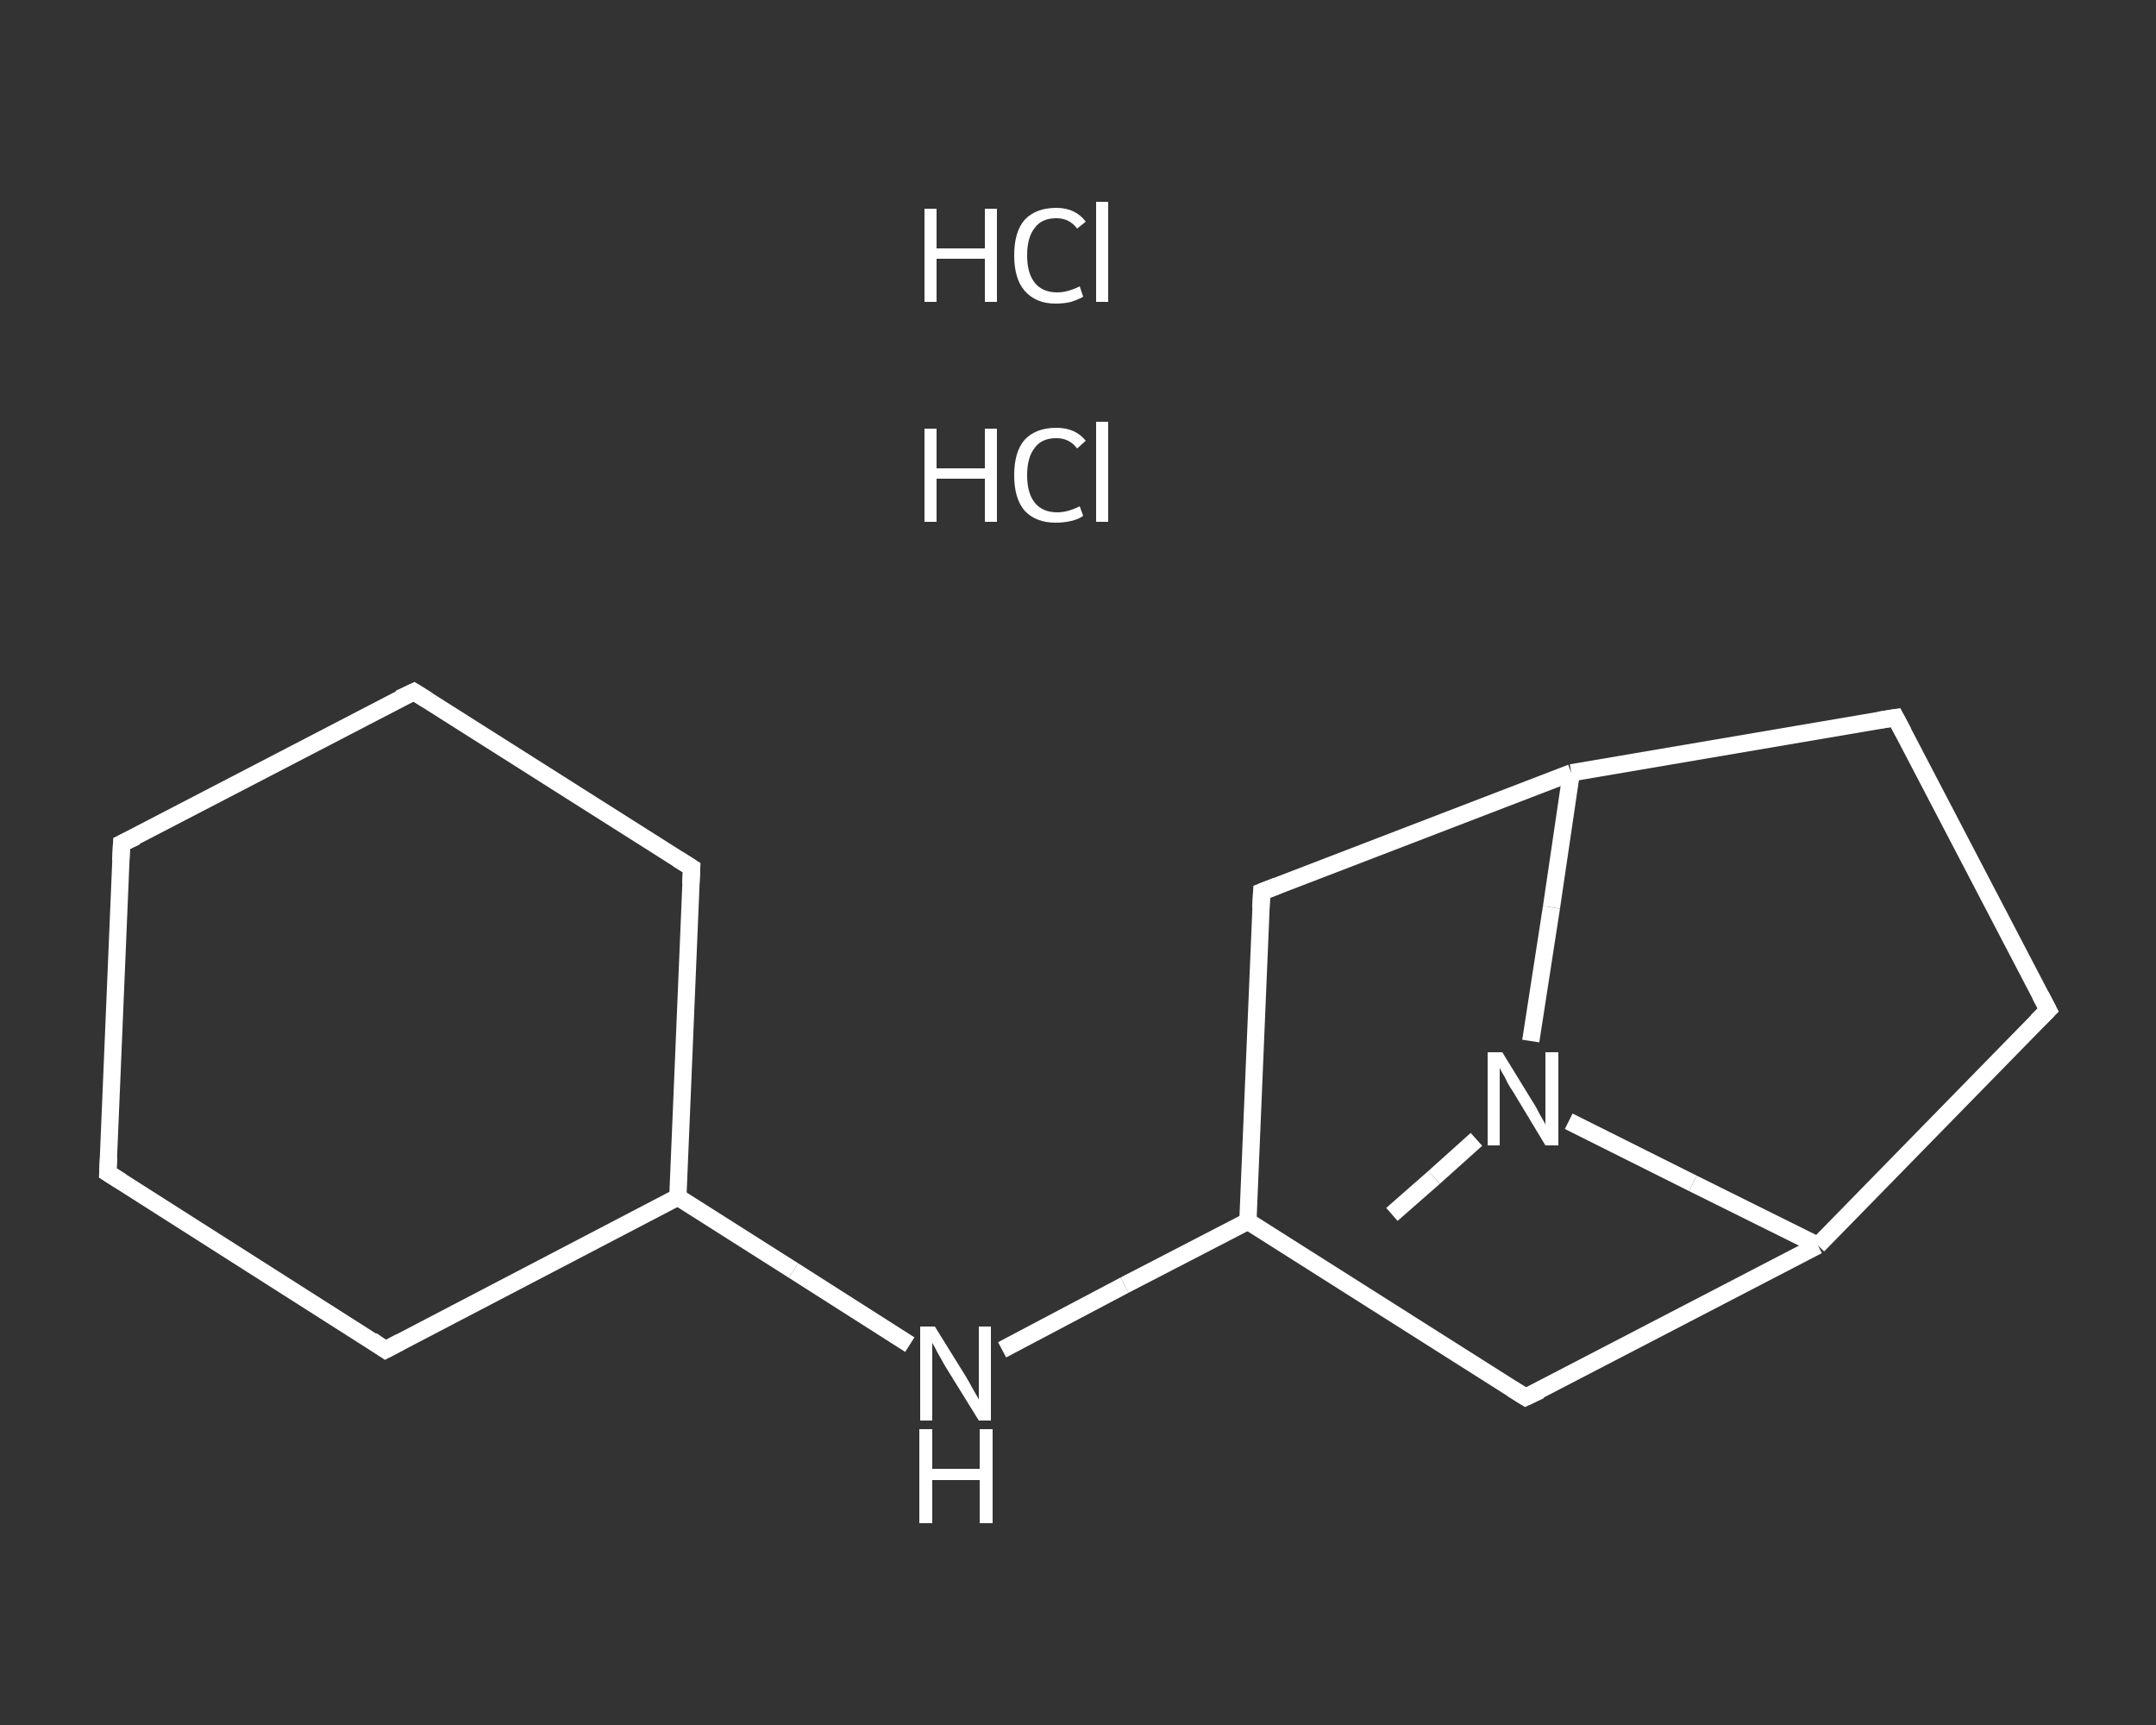 <?xml version='1.0' encoding='iso-8859-1'?>
<svg version='1.1' baseProfile='full'
              xmlns='http://www.w3.org/2000/svg'
                      xmlns:rdkit='http://www.rdkit.org/xml'
                      xmlns:xlink='http://www.w3.org/1999/xlink'
                  xml:space='preserve'
width='250px' height='200px' viewBox='0 0 250 200'>
<rect x="0" y="0" width="250" height="200" fill="#333333" stroke="none"/>
<!-- END OF HEADER -->
<rect style='opacity:1.0;fill:transparent;stroke:none' width='250.0' height='200.0' x='0.0' y='0.0'> </rect>
<path class='bond-0 atom-0 atom-1' d='M 161.4,140.8 L 166.3,136.5' style='fill:none;fill-rule:evenodd;stroke:#FFFFFF;stroke-width:2.0px;stroke-linecap:butt;stroke-linejoin:miter;stroke-opacity:1' />
<path class='bond-0 atom-0 atom-1' d='M 166.3,136.5 L 171.2,132.1' style='fill:none;fill-rule:evenodd;stroke:#FFFFFF;stroke-width:2.0px;stroke-linecap:butt;stroke-linejoin:miter;stroke-opacity:1' />
<path class='bond-1 atom-1 atom-2' d='M 181.9,130.0 L 196.3,137.2' style='fill:none;fill-rule:evenodd;stroke:#FFFFFF;stroke-width:2.0px;stroke-linecap:butt;stroke-linejoin:miter;stroke-opacity:1' />
<path class='bond-1 atom-1 atom-2' d='M 196.3,137.2 L 210.8,144.4' style='fill:none;fill-rule:evenodd;stroke:#FFFFFF;stroke-width:2.0px;stroke-linecap:butt;stroke-linejoin:miter;stroke-opacity:1' />
<path class='bond-2 atom-2 atom-3' d='M 210.8,144.4 L 237.5,117.1' style='fill:none;fill-rule:evenodd;stroke:#FFFFFF;stroke-width:2.0px;stroke-linecap:butt;stroke-linejoin:miter;stroke-opacity:1' />
<path class='bond-3 atom-3 atom-4' d='M 237.5,117.1 L 219.8,83.2' style='fill:none;fill-rule:evenodd;stroke:#FFFFFF;stroke-width:2.0px;stroke-linecap:butt;stroke-linejoin:miter;stroke-opacity:1' />
<path class='bond-4 atom-4 atom-5' d='M 219.8,83.2 L 182.2,89.6' style='fill:none;fill-rule:evenodd;stroke:#FFFFFF;stroke-width:2.0px;stroke-linecap:butt;stroke-linejoin:miter;stroke-opacity:1' />
<path class='bond-5 atom-5 atom-6' d='M 182.2,89.6 L 146.3,103.4' style='fill:none;fill-rule:evenodd;stroke:#FFFFFF;stroke-width:2.0px;stroke-linecap:butt;stroke-linejoin:miter;stroke-opacity:1' />
<path class='bond-6 atom-6 atom-7' d='M 146.3,103.4 L 144.7,141.6' style='fill:none;fill-rule:evenodd;stroke:#FFFFFF;stroke-width:2.0px;stroke-linecap:butt;stroke-linejoin:miter;stroke-opacity:1' />
<path class='bond-7 atom-7 atom-8' d='M 144.7,141.6 L 130.4,149.0' style='fill:none;fill-rule:evenodd;stroke:#FFFFFF;stroke-width:2.0px;stroke-linecap:butt;stroke-linejoin:miter;stroke-opacity:1' />
<path class='bond-7 atom-7 atom-8' d='M 130.4,149.0 L 116.2,156.5' style='fill:none;fill-rule:evenodd;stroke:#FFFFFF;stroke-width:2.0px;stroke-linecap:butt;stroke-linejoin:miter;stroke-opacity:1' />
<path class='bond-8 atom-8 atom-9' d='M 105.5,155.9 L 92.0,147.3' style='fill:none;fill-rule:evenodd;stroke:#FFFFFF;stroke-width:2.0px;stroke-linecap:butt;stroke-linejoin:miter;stroke-opacity:1' />
<path class='bond-8 atom-8 atom-9' d='M 92.0,147.3 L 78.6,138.8' style='fill:none;fill-rule:evenodd;stroke:#FFFFFF;stroke-width:2.0px;stroke-linecap:butt;stroke-linejoin:miter;stroke-opacity:1' />
<path class='bond-9 atom-9 atom-10' d='M 78.6,138.8 L 80.2,100.6' style='fill:none;fill-rule:evenodd;stroke:#FFFFFF;stroke-width:2.0px;stroke-linecap:butt;stroke-linejoin:miter;stroke-opacity:1' />
<path class='bond-10 atom-10 atom-11' d='M 80.2,100.6 L 48.0,80.2' style='fill:none;fill-rule:evenodd;stroke:#FFFFFF;stroke-width:2.0px;stroke-linecap:butt;stroke-linejoin:miter;stroke-opacity:1' />
<path class='bond-11 atom-11 atom-12' d='M 48.0,80.2 L 14.1,97.8' style='fill:none;fill-rule:evenodd;stroke:#FFFFFF;stroke-width:2.0px;stroke-linecap:butt;stroke-linejoin:miter;stroke-opacity:1' />
<path class='bond-12 atom-12 atom-13' d='M 14.1,97.8 L 12.5,136.0' style='fill:none;fill-rule:evenodd;stroke:#FFFFFF;stroke-width:2.0px;stroke-linecap:butt;stroke-linejoin:miter;stroke-opacity:1' />
<path class='bond-13 atom-13 atom-14' d='M 12.5,136.0 L 44.7,156.5' style='fill:none;fill-rule:evenodd;stroke:#FFFFFF;stroke-width:2.0px;stroke-linecap:butt;stroke-linejoin:miter;stroke-opacity:1' />
<path class='bond-14 atom-7 atom-15' d='M 144.7,141.6 L 176.9,162.0' style='fill:none;fill-rule:evenodd;stroke:#FFFFFF;stroke-width:2.0px;stroke-linecap:butt;stroke-linejoin:miter;stroke-opacity:1' />
<path class='bond-15 atom-5 atom-1' d='M 182.2,89.6 L 179.9,105.2' style='fill:none;fill-rule:evenodd;stroke:#FFFFFF;stroke-width:2.0px;stroke-linecap:butt;stroke-linejoin:miter;stroke-opacity:1' />
<path class='bond-15 atom-5 atom-1' d='M 179.9,105.2 L 177.5,120.7' style='fill:none;fill-rule:evenodd;stroke:#FFFFFF;stroke-width:2.0px;stroke-linecap:butt;stroke-linejoin:miter;stroke-opacity:1' />
<path class='bond-16 atom-14 atom-9' d='M 44.7,156.5 L 78.6,138.8' style='fill:none;fill-rule:evenodd;stroke:#FFFFFF;stroke-width:2.0px;stroke-linecap:butt;stroke-linejoin:miter;stroke-opacity:1' />
<path class='bond-17 atom-15 atom-2' d='M 176.9,162.0 L 210.8,144.4' style='fill:none;fill-rule:evenodd;stroke:#FFFFFF;stroke-width:2.0px;stroke-linecap:butt;stroke-linejoin:miter;stroke-opacity:1' />
<path d='M 236.2,118.4 L 237.5,117.1 L 236.6,115.4' style='fill:none;stroke:#FFFFFF;stroke-width:2.0px;stroke-linecap:butt;stroke-linejoin:miter;stroke-opacity:1;' />
<path d='M 220.7,84.9 L 219.8,83.2 L 217.9,83.5' style='fill:none;stroke:#FFFFFF;stroke-width:2.0px;stroke-linecap:butt;stroke-linejoin:miter;stroke-opacity:1;' />
<path d='M 148.1,102.7 L 146.3,103.4 L 146.2,105.3' style='fill:none;stroke:#FFFFFF;stroke-width:2.0px;stroke-linecap:butt;stroke-linejoin:miter;stroke-opacity:1;' />
<path d='M 80.1,102.5 L 80.2,100.6 L 78.6,99.6' style='fill:none;stroke:#FFFFFF;stroke-width:2.0px;stroke-linecap:butt;stroke-linejoin:miter;stroke-opacity:1;' />
<path d='M 49.6,81.2 L 48.0,80.2 L 46.3,81.0' style='fill:none;stroke:#FFFFFF;stroke-width:2.0px;stroke-linecap:butt;stroke-linejoin:miter;stroke-opacity:1;' />
<path d='M 15.8,97.0 L 14.1,97.8 L 14.0,99.8' style='fill:none;stroke:#FFFFFF;stroke-width:2.0px;stroke-linecap:butt;stroke-linejoin:miter;stroke-opacity:1;' />
<path d='M 12.6,134.1 L 12.5,136.0 L 14.1,137.0' style='fill:none;stroke:#FFFFFF;stroke-width:2.0px;stroke-linecap:butt;stroke-linejoin:miter;stroke-opacity:1;' />
<path d='M 43.1,155.4 L 44.7,156.5 L 46.4,155.6' style='fill:none;stroke:#FFFFFF;stroke-width:2.0px;stroke-linecap:butt;stroke-linejoin:miter;stroke-opacity:1;' />
<path d='M 175.3,161.0 L 176.9,162.0 L 178.6,161.2' style='fill:none;stroke:#FFFFFF;stroke-width:2.0px;stroke-linecap:butt;stroke-linejoin:miter;stroke-opacity:1;' />
<path class='atom-1' d='M 174.2 122.0
L 177.7 127.7
Q 178.1 128.3, 178.6 129.3
Q 179.2 130.3, 179.2 130.4
L 179.2 122.0
L 180.7 122.0
L 180.7 132.8
L 179.2 132.8
L 175.4 126.5
Q 174.9 125.8, 174.5 124.9
Q 174.0 124.1, 173.9 123.8
L 173.9 132.8
L 172.5 132.8
L 172.5 122.0
L 174.2 122.0
' fill='#FFFFFF'/>
<path class='atom-8' d='M 108.4 153.8
L 112.0 159.6
Q 112.3 160.1, 112.9 161.2
Q 113.5 162.2, 113.5 162.3
L 113.5 153.8
L 114.9 153.8
L 114.9 164.7
L 113.5 164.7
L 109.6 158.4
Q 109.2 157.7, 108.7 156.8
Q 108.3 156.0, 108.1 155.7
L 108.1 164.7
L 106.7 164.7
L 106.7 153.8
L 108.4 153.8
' fill='#FFFFFF'/>
<path class='atom-8' d='M 106.6 165.7
L 108.1 165.7
L 108.1 170.3
L 113.6 170.3
L 113.6 165.7
L 115.1 165.7
L 115.1 176.6
L 113.6 176.6
L 113.6 171.6
L 108.1 171.6
L 108.1 176.6
L 106.6 176.6
L 106.6 165.7
' fill='#FFFFFF'/>
<path class='atom-16' d='M 107.2 49.7
L 108.6 49.7
L 108.6 54.3
L 114.2 54.3
L 114.2 49.7
L 115.6 49.7
L 115.6 60.5
L 114.2 60.5
L 114.2 55.5
L 108.6 55.5
L 108.6 60.5
L 107.2 60.5
L 107.2 49.7
' fill='#FFFFFF'/>
<path class='atom-16' d='M 117.6 55.1
Q 117.6 52.4, 118.8 51.0
Q 120.1 49.6, 122.5 49.6
Q 124.7 49.6, 125.9 51.1
L 124.9 52.0
Q 124.0 50.8, 122.5 50.8
Q 120.8 50.8, 120.0 51.9
Q 119.1 53.0, 119.1 55.1
Q 119.1 57.2, 120.0 58.3
Q 120.9 59.4, 122.6 59.4
Q 123.8 59.4, 125.2 58.7
L 125.6 59.8
Q 125.1 60.2, 124.2 60.4
Q 123.4 60.6, 122.4 60.6
Q 120.1 60.6, 118.8 59.2
Q 117.6 57.8, 117.6 55.1
' fill='#FFFFFF'/>
<path class='atom-16' d='M 127.1 48.9
L 128.5 48.9
L 128.5 60.5
L 127.1 60.5
L 127.1 48.9
' fill='#FFFFFF'/>
<path class='atom-17' d='M 107.2 24.2
L 108.6 24.2
L 108.6 28.8
L 114.2 28.8
L 114.2 24.2
L 115.6 24.2
L 115.6 35.0
L 114.2 35.0
L 114.2 30.0
L 108.6 30.0
L 108.6 35.0
L 107.2 35.0
L 107.2 24.2
' fill='#FFFFFF'/>
<path class='atom-17' d='M 117.6 29.6
Q 117.6 26.9, 118.8 25.5
Q 120.1 24.1, 122.5 24.1
Q 124.7 24.1, 125.9 25.7
L 124.9 26.5
Q 124.0 25.3, 122.5 25.3
Q 120.8 25.3, 120.0 26.4
Q 119.1 27.5, 119.1 29.6
Q 119.1 31.7, 120.0 32.8
Q 120.9 33.9, 122.6 33.9
Q 123.8 33.9, 125.2 33.2
L 125.6 34.4
Q 125.1 34.7, 124.2 35.0
Q 123.4 35.2, 122.4 35.2
Q 120.1 35.2, 118.8 33.7
Q 117.6 32.3, 117.6 29.6
' fill='#FFFFFF'/>
<path class='atom-17' d='M 127.1 23.4
L 128.5 23.4
L 128.5 35.0
L 127.1 35.0
L 127.1 23.4
' fill='#FFFFFF'/>
</svg>
